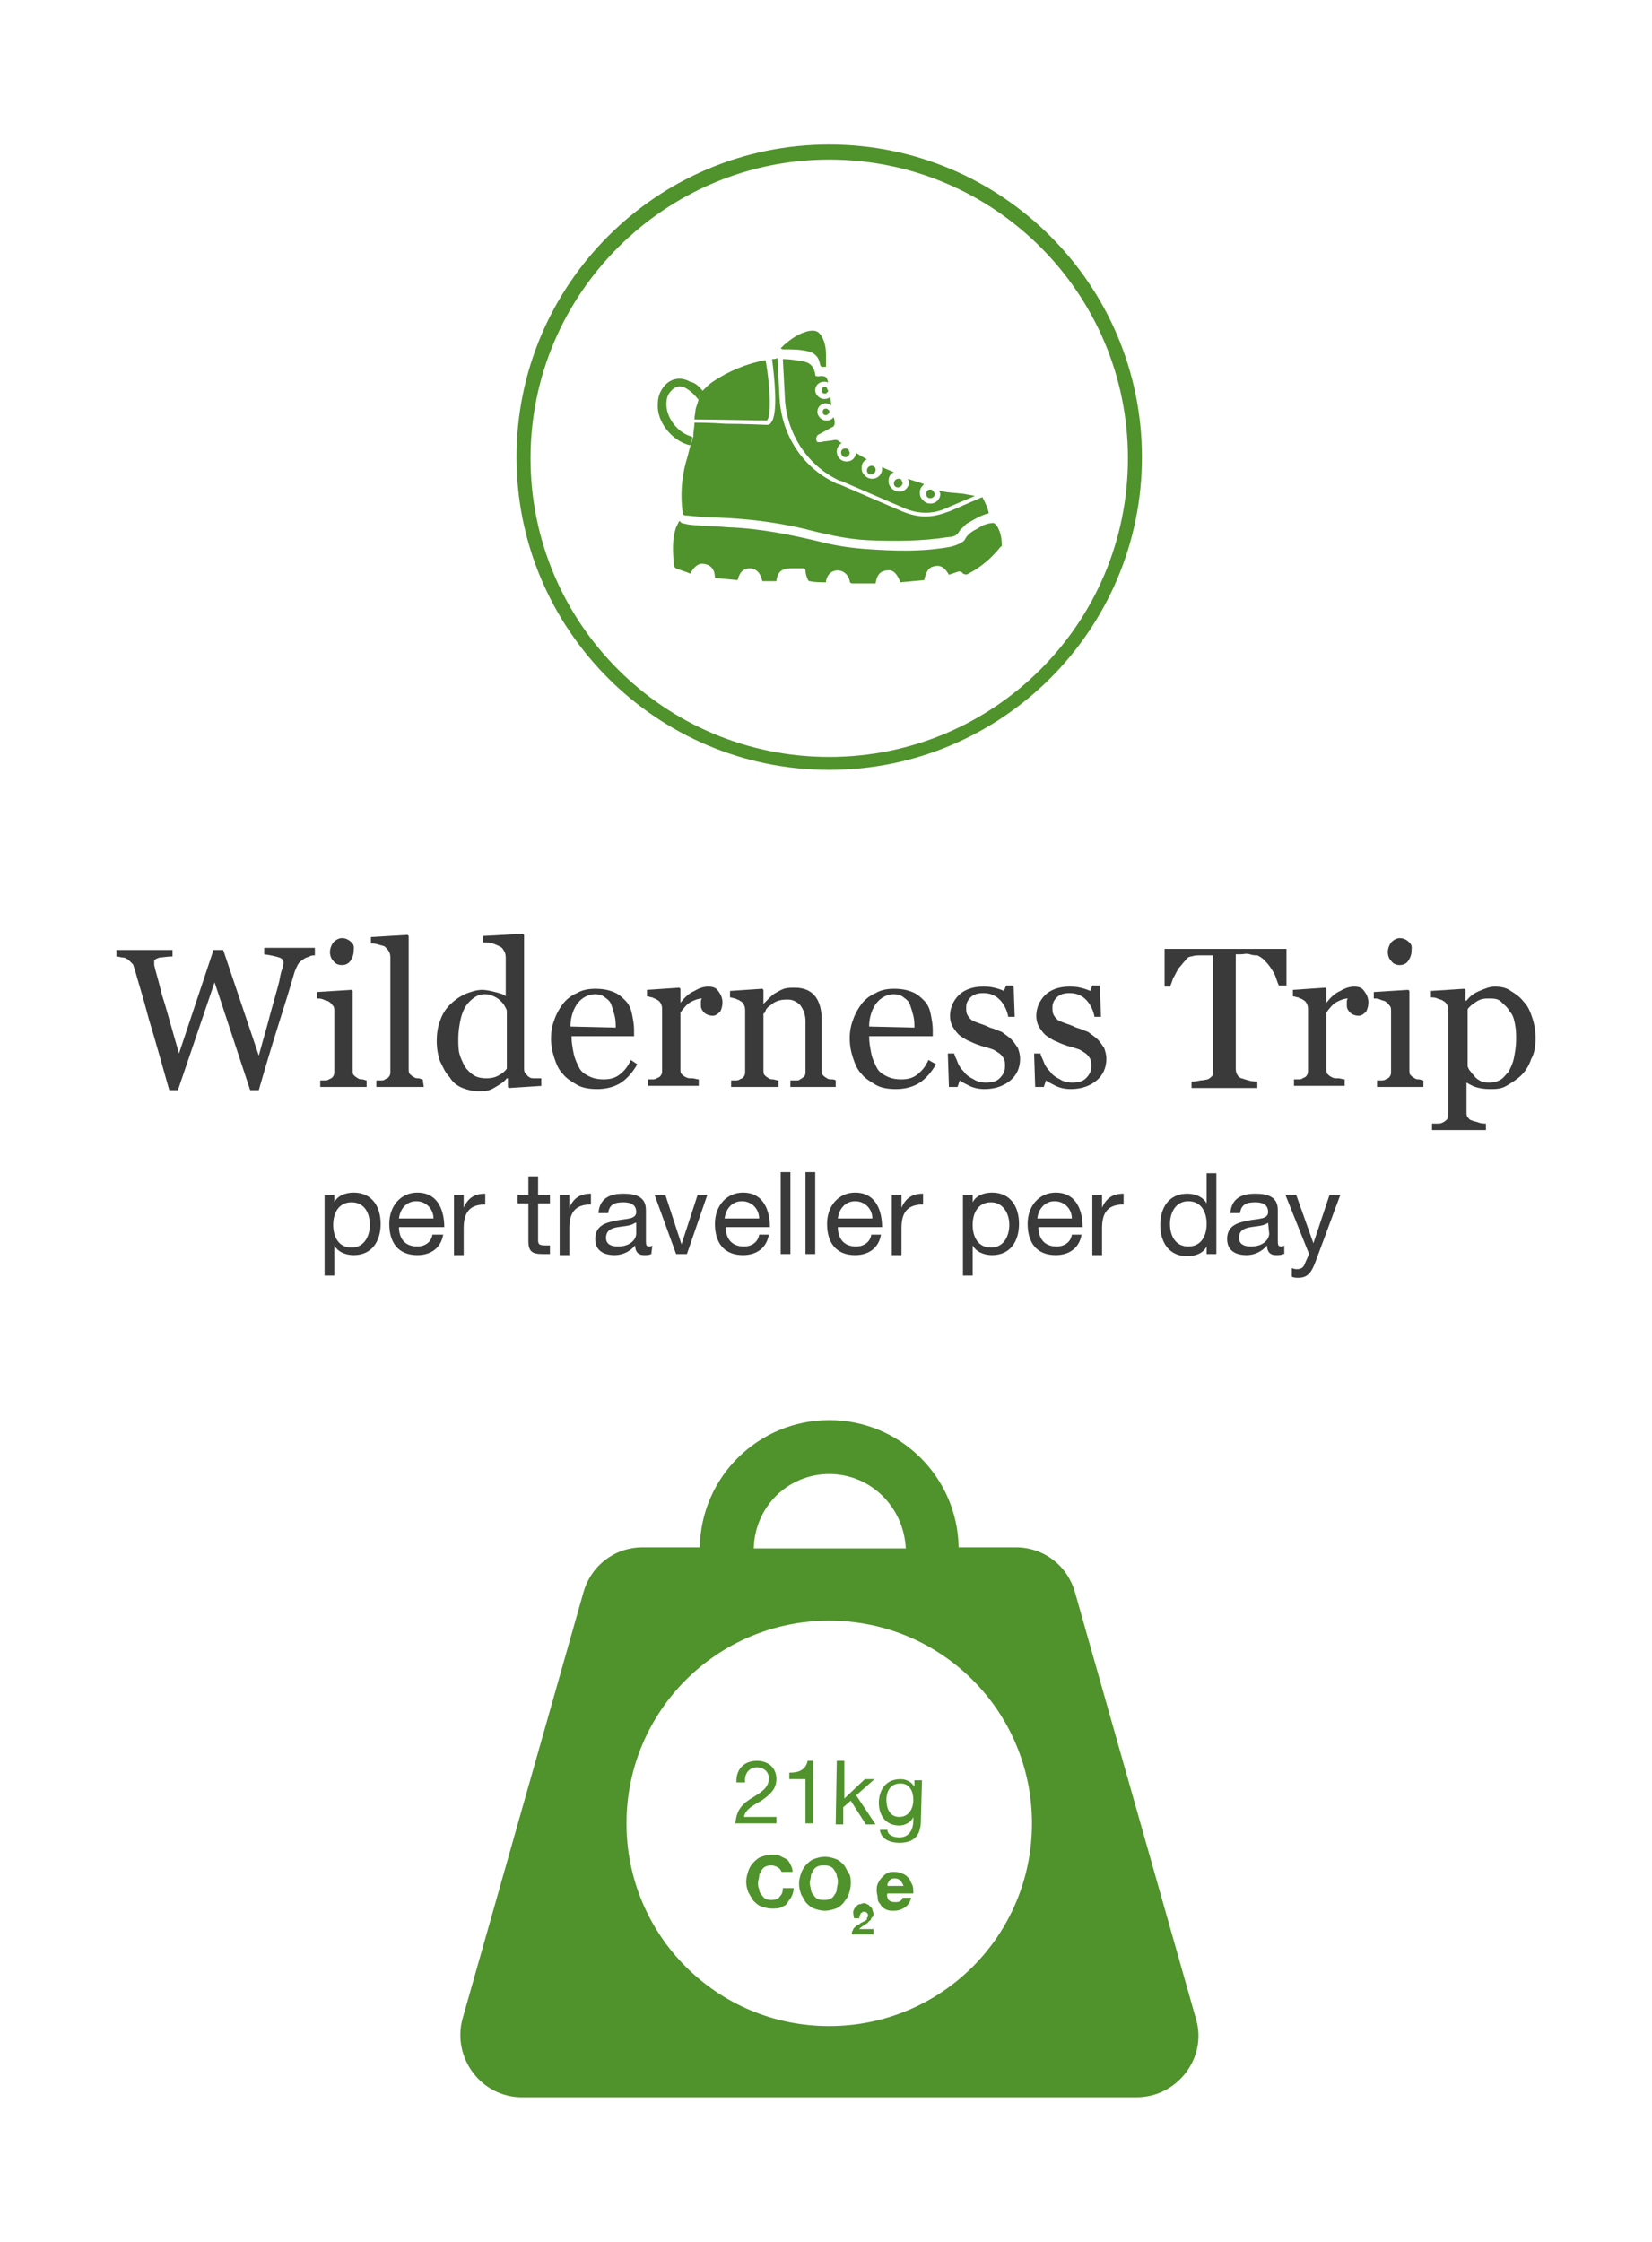 <?xml version="1.0" encoding="utf-8"?>
<!-- Generator: Adobe Illustrator 25.0.0, SVG Export Plug-In . SVG Version: 6.00 Build 0)  -->
<svg version="1.1" id="Layer_1" xmlns="http://www.w3.org/2000/svg" xmlns:xlink="http://www.w3.org/1999/xlink" x="0px" y="0px"
	 viewBox="0 0 153.2 207.9" style="enable-background:new 0 0 153.2 207.9;" xml:space="preserve">
<style type="text/css">
	.st0{fill:#3A3A3A;}
	.st1{fill:#50922C;}
</style>
<g>
	<g>
		<g>
			<path class="st0" d="M29.2,88.6c-0.2,0-0.3,0-0.5,0.1s-0.4,0.1-0.6,0.3c-0.2,0.1-0.4,0.3-0.5,0.5s-0.2,0.4-0.3,0.7
				c-0.4,1.4-0.9,3-1.5,4.9s-1.2,3.9-1.8,6h-0.8l-3.3-10l-3.4,10h-0.8c-0.6-2.1-1.2-4.3-1.9-6.6c-0.6-2.3-1.1-3.8-1.3-4.6
				c-0.1-0.2-0.1-0.4-0.2-0.5c-0.1-0.1-0.3-0.3-0.4-0.4c-0.2-0.1-0.3-0.2-0.5-0.2s-0.4-0.1-0.6-0.1v-0.6H16v0.6
				c-0.5,0-0.9,0.1-1.2,0.1c-0.3,0.1-0.5,0.2-0.5,0.3c0,0.1,0,0.1,0,0.2s0,0.2,0,0.2c0.1,0.5,0.4,1.4,0.7,2.7
				c0.4,1.2,0.9,3.1,1.6,5.5l3.2-9.6h0.9l3.3,9.8c0.4-1.5,0.8-2.8,1.1-4c0.3-1.1,0.6-2.1,0.8-2.9c0.1-0.6,0.2-1,0.3-1.2
				c0-0.2,0.1-0.4,0.1-0.5c0-0.2-0.1-0.4-0.4-0.5s-0.7-0.2-1.4-0.3v-0.6h4.7V88.6z"/>
			<path class="st0" d="M34,100.8h-4.3v-0.6c0.1,0,0.3,0,0.4,0s0.3,0,0.4-0.1c0.2-0.1,0.3-0.1,0.4-0.3c0.1-0.1,0.1-0.3,0.1-0.5v-5.5
				c0-0.2,0-0.4-0.1-0.5s-0.2-0.3-0.4-0.4c-0.1-0.1-0.3-0.1-0.5-0.2s-0.4-0.1-0.6-0.1V92l3.2-0.2l0.1,0.1v7.3c0,0.2,0,0.4,0.1,0.5
				s0.2,0.2,0.4,0.3c0.1,0.1,0.3,0.1,0.4,0.1c0.1,0,0.3,0.1,0.4,0.1V100.8z M32.8,88.2c0,0.3-0.1,0.6-0.3,0.9s-0.5,0.4-0.8,0.4
				s-0.6-0.1-0.8-0.4c-0.2-0.2-0.3-0.5-0.3-0.8s0.1-0.6,0.3-0.9c0.2-0.2,0.5-0.4,0.8-0.4s0.6,0.1,0.9,0.4S32.8,87.9,32.8,88.2z"/>
			<path class="st0" d="M39.3,100.8h-4.4v-0.6c0.1,0,0.3,0,0.4,0c0.2,0,0.3,0,0.4-0.1c0.2-0.1,0.3-0.1,0.4-0.3
				c0.1-0.1,0.1-0.3,0.1-0.5V88.9c0-0.2,0-0.4-0.1-0.6s-0.2-0.3-0.4-0.5c-0.1-0.1-0.3-0.1-0.6-0.2s-0.5-0.1-0.7-0.1v-0.6l3.4-0.2
				l0.1,0.1v12.3c0,0.2,0,0.4,0.1,0.5s0.2,0.2,0.4,0.3c0.1,0.1,0.3,0.1,0.4,0.1s0.3,0.1,0.4,0.1L39.3,100.8L39.3,100.8z"/>
			<path class="st0" d="M50.3,100.7l-3.1,0.2l-0.1-0.1V100H47c-0.3,0.4-0.7,0.6-1.2,0.9s-0.9,0.3-1.4,0.3s-1-0.1-1.5-0.3
				c-0.5-0.2-0.9-0.5-1.2-1c-0.4-0.4-0.6-0.9-0.9-1.5c-0.2-0.6-0.3-1.2-0.3-1.9c0-0.6,0.1-1.3,0.3-1.8c0.2-0.6,0.5-1.1,0.9-1.5
				s0.8-0.7,1.4-1c0.5-0.2,1.1-0.4,1.6-0.4c0.4,0,0.8,0.1,1.2,0.2s0.8,0.2,1,0.4V89c0-0.3,0-0.5-0.1-0.7s-0.2-0.4-0.4-0.5
				s-0.4-0.2-0.7-0.3s-0.6-0.1-0.9-0.1v-0.6l3.7-0.2l0.1,0.1V99c0,0.2,0,0.4,0.1,0.5s0.2,0.3,0.4,0.4c0.1,0.1,0.3,0.1,0.5,0.1
				s0.4,0,0.6,0v0.7H50.3z M47,99.1v-5.3c0-0.2-0.1-0.3-0.2-0.5c-0.1-0.2-0.2-0.3-0.4-0.5s-0.4-0.3-0.6-0.4s-0.5-0.2-0.8-0.2
				c-0.4,0-0.7,0.1-1,0.3c-0.3,0.2-0.6,0.5-0.8,0.8s-0.4,0.8-0.5,1.3s-0.2,1.1-0.2,1.7c0,0.5,0,1,0.1,1.4s0.3,0.8,0.5,1.2
				c0.2,0.3,0.5,0.6,0.8,0.8c0.3,0.2,0.7,0.3,1.2,0.3s0.9-0.1,1.2-0.3C46.5,99.6,46.8,99.4,47,99.1z"/>
			<path class="st0" d="M59.1,98.7c-0.4,0.7-0.9,1.3-1.5,1.7c-0.6,0.4-1.4,0.6-2.2,0.6c-0.7,0-1.4-0.1-1.9-0.4s-1-0.6-1.3-1
				c-0.4-0.4-0.6-0.9-0.8-1.5s-0.3-1.2-0.3-1.8c0-0.6,0.1-1.2,0.3-1.7c0.2-0.6,0.5-1.1,0.8-1.5s0.8-0.8,1.3-1
				c0.5-0.3,1.1-0.4,1.7-0.4c0.7,0,1.2,0.1,1.7,0.3s0.8,0.5,1.1,0.8s0.5,0.7,0.6,1.2s0.2,1,0.2,1.5v0.6H53c0,0.6,0.1,1.1,0.2,1.6
				c0.1,0.5,0.3,0.9,0.5,1.3s0.5,0.6,0.9,0.8s0.8,0.3,1.4,0.3c0.5,0,1-0.1,1.4-0.4s0.8-0.7,1.1-1.4L59.1,98.7z M57.1,95.3
				c0-0.3,0-0.7-0.1-1.1s-0.2-0.7-0.3-1s-0.3-0.5-0.6-0.7c-0.2-0.2-0.6-0.3-0.9-0.3c-0.6,0-1.2,0.3-1.6,0.8
				c-0.4,0.5-0.7,1.3-0.7,2.2L57.1,95.3L57.1,95.3z"/>
			<path class="st0" d="M67,93c0,0.3-0.1,0.6-0.2,0.8c-0.2,0.2-0.4,0.4-0.7,0.4c-0.3,0-0.6-0.1-0.8-0.3c-0.2-0.2-0.3-0.4-0.3-0.6
				c0-0.1,0-0.3,0-0.4s0-0.2,0.1-0.3c-0.3,0-0.6,0.1-1,0.3s-0.7,0.6-1,1v5.2c0,0.2,0,0.4,0.1,0.5s0.2,0.2,0.4,0.3
				c0.2,0.1,0.3,0.1,0.6,0.1c0.2,0,0.4,0.1,0.6,0.1v0.6h-4.7v-0.6c0.1,0,0.3,0,0.4,0c0.1,0,0.3,0,0.4-0.1c0.2-0.1,0.3-0.1,0.4-0.3
				c0.1-0.1,0.1-0.3,0.1-0.5v-5.5c0-0.2,0-0.4-0.1-0.6s-0.2-0.3-0.4-0.4c-0.1-0.1-0.3-0.1-0.4-0.2c-0.2,0-0.3-0.1-0.5-0.1v-0.6
				l3-0.2l0.1,0.1V93l0,0c0.4-0.5,0.8-0.9,1.3-1.1c0.5-0.3,0.9-0.4,1.3-0.4s0.7,0.1,0.9,0.4C66.9,92.3,67,92.6,67,93z"/>
			<path class="st0" d="M77.7,100.8h-4.4v-0.6c0.1,0,0.3,0,0.5,0s0.3,0,0.4-0.1c0.2-0.1,0.3-0.2,0.4-0.3s0.1-0.3,0.1-0.5v-4.6
				c0-0.6-0.2-1.1-0.5-1.5c-0.3-0.3-0.7-0.5-1.1-0.5c-0.3,0-0.6,0-0.9,0.1s-0.5,0.2-0.7,0.4c-0.2,0.1-0.4,0.3-0.5,0.5
				c0,0.1-0.1,0.3-0.2,0.3v5.2c0,0.2,0,0.4,0.1,0.5s0.2,0.2,0.4,0.3c0.1,0.1,0.3,0.1,0.4,0.1s0.3,0.1,0.5,0.1v0.6h-4.4v-0.6
				c0.1,0,0.3,0,0.4,0s0.3,0,0.4-0.1c0.2-0.1,0.3-0.1,0.4-0.3c0.1-0.1,0.1-0.3,0.1-0.5v-5.5c0-0.2,0-0.4-0.1-0.6s-0.2-0.3-0.4-0.4
				c-0.1-0.1-0.3-0.1-0.4-0.2c-0.2,0-0.3-0.1-0.5-0.1v-0.6l3-0.2l0.1,0.1v1.3l0,0c0.1-0.1,0.3-0.3,0.5-0.5s0.4-0.4,0.6-0.5
				s0.5-0.3,0.8-0.4s0.7-0.1,1-0.1c0.9,0,1.5,0.3,1.9,0.8s0.6,1.3,0.6,2.1v4.7c0,0.2,0,0.4,0.1,0.5s0.2,0.2,0.4,0.3
				c0.1,0.1,0.3,0.1,0.4,0.1s0.3,0,0.4,0.1v0.6H77.7z"/>
			<path class="st0" d="M86.8,98.7c-0.4,0.7-0.9,1.3-1.5,1.7c-0.6,0.4-1.4,0.6-2.2,0.6c-0.7,0-1.4-0.1-1.9-0.4s-1-0.6-1.3-1
				c-0.4-0.4-0.6-0.9-0.8-1.5c-0.2-0.6-0.3-1.2-0.3-1.8c0-0.6,0.1-1.2,0.3-1.7c0.2-0.6,0.5-1.1,0.8-1.5s0.8-0.8,1.3-1
				c0.5-0.3,1.1-0.4,1.7-0.4c0.7,0,1.2,0.1,1.7,0.3s0.8,0.5,1.1,0.8c0.3,0.3,0.5,0.7,0.6,1.2s0.2,1,0.2,1.5v0.6h-5.9
				c0,0.6,0.1,1.1,0.2,1.6s0.3,0.9,0.5,1.3s0.5,0.6,0.9,0.8s0.8,0.3,1.4,0.3c0.5,0,1-0.1,1.4-0.4s0.8-0.7,1.1-1.4L86.8,98.7z
				 M84.8,95.3c0-0.3,0-0.7-0.1-1.1s-0.2-0.7-0.3-1c-0.1-0.3-0.3-0.5-0.6-0.7c-0.2-0.2-0.6-0.3-0.9-0.3c-0.6,0-1.2,0.3-1.6,0.8
				s-0.7,1.3-0.7,2.2L84.8,95.3L84.8,95.3z"/>
			<path class="st0" d="M93.8,96.4c0.2,0.2,0.4,0.5,0.6,0.8c0.1,0.3,0.2,0.6,0.2,1c0,0.8-0.3,1.5-0.9,2s-1.4,0.8-2.4,0.8
				c-0.5,0-1-0.1-1.4-0.3c-0.4-0.2-0.8-0.4-0.9-0.5l-0.2,0.6H88l-0.1-3.1h0.6c0,0.2,0.2,0.5,0.3,0.8s0.3,0.6,0.6,0.9
				c0.2,0.3,0.5,0.5,0.9,0.7c0.3,0.2,0.7,0.3,1.1,0.3c0.6,0,1-0.1,1.3-0.4s0.5-0.6,0.5-1.1c0-0.3,0-0.5-0.1-0.7s-0.2-0.3-0.4-0.5
				c-0.2-0.1-0.4-0.3-0.7-0.4c-0.3-0.1-0.6-0.2-1-0.3c-0.3-0.1-0.6-0.2-1-0.4c-0.3-0.1-0.6-0.3-0.9-0.5s-0.5-0.5-0.7-0.8
				s-0.3-0.7-0.3-1.1c0-0.7,0.3-1.4,0.8-1.9s1.3-0.8,2.2-0.8c0.4,0,0.7,0,1.1,0.1s0.7,0.2,0.9,0.3l0.2-0.5H94l0.1,2.9h-0.6
				c-0.1-0.6-0.4-1.2-0.8-1.6s-0.9-0.6-1.5-0.6c-0.5,0-0.9,0.1-1.2,0.4c-0.3,0.3-0.4,0.6-0.4,0.9s0,0.5,0.1,0.7s0.2,0.3,0.4,0.5
				c0.2,0.1,0.4,0.2,0.7,0.3c0.3,0.1,0.6,0.2,1,0.4c0.4,0.1,0.8,0.3,1.1,0.4C93.3,96,93.6,96.2,93.8,96.4z"/>
			<path class="st0" d="M101.8,96.4c0.2,0.2,0.4,0.5,0.6,0.8c0.1,0.3,0.2,0.6,0.2,1c0,0.8-0.3,1.5-0.9,2s-1.4,0.8-2.4,0.8
				c-0.5,0-1-0.1-1.4-0.3c-0.4-0.2-0.8-0.4-0.9-0.5l-0.2,0.6H96l-0.1-3.1h0.6c0,0.2,0.2,0.5,0.3,0.8s0.3,0.6,0.6,0.9
				c0.2,0.3,0.5,0.5,0.9,0.7c0.3,0.2,0.7,0.3,1.1,0.3c0.6,0,1-0.1,1.3-0.4s0.5-0.6,0.5-1.1c0-0.3,0-0.5-0.1-0.7s-0.2-0.3-0.4-0.5
				c-0.2-0.1-0.4-0.3-0.7-0.4c-0.3-0.1-0.6-0.2-1-0.3c-0.3-0.1-0.6-0.2-1-0.4c-0.3-0.1-0.6-0.3-0.9-0.5s-0.5-0.5-0.7-0.8
				s-0.3-0.7-0.3-1.1c0-0.7,0.3-1.4,0.8-1.9s1.3-0.8,2.2-0.8c0.4,0,0.7,0,1.1,0.1s0.7,0.2,0.9,0.3l0.2-0.5h0.7l0.1,2.9h-0.6
				c-0.1-0.6-0.4-1.2-0.8-1.6s-0.9-0.6-1.5-0.6c-0.5,0-0.9,0.1-1.2,0.4c-0.3,0.3-0.4,0.6-0.4,0.9s0,0.5,0.1,0.7s0.2,0.3,0.4,0.5
				c0.2,0.1,0.4,0.2,0.7,0.3c0.3,0.1,0.6,0.2,1,0.4c0.4,0.1,0.8,0.3,1.1,0.4C101.3,96,101.6,96.2,101.8,96.4z"/>
			<path class="st0" d="M119.2,91.4h-0.6c-0.1-0.2-0.2-0.5-0.3-0.8c-0.1-0.3-0.3-0.6-0.5-0.9s-0.4-0.5-0.6-0.7s-0.4-0.3-0.6-0.4
				c-0.2,0-0.4,0-0.7-0.1s-0.6,0-0.8,0h-0.5V99c0,0.2,0,0.4,0.1,0.6s0.2,0.3,0.4,0.4c0.1,0,0.3,0.1,0.7,0.2c0.3,0.1,0.6,0.1,0.8,0.1
				v0.6h-6.1v-0.6c0.2,0,0.4,0,0.8-0.1c0.3,0,0.6-0.1,0.7-0.1c0.2-0.1,0.3-0.2,0.4-0.3c0.1-0.1,0.1-0.3,0.1-0.6V88.6H112
				c-0.2,0-0.4,0-0.7,0c-0.3,0-0.5,0-0.8,0.1c-0.2,0-0.4,0.1-0.6,0.4c-0.2,0.2-0.4,0.5-0.6,0.7c-0.2,0.3-0.3,0.6-0.5,0.9
				c-0.1,0.3-0.2,0.6-0.3,0.8H108V88h11.3v3.4H119.2z"/>
			<path class="st0" d="M126.9,93c0,0.3-0.1,0.6-0.2,0.8c-0.2,0.2-0.4,0.4-0.7,0.4c-0.3,0-0.6-0.1-0.8-0.3c-0.2-0.2-0.3-0.4-0.3-0.6
				c0-0.1,0-0.3,0-0.4s0-0.2,0.1-0.3c-0.3,0-0.6,0.1-1,0.3s-0.7,0.6-1,1v5.2c0,0.2,0,0.4,0.1,0.5s0.2,0.2,0.4,0.3
				c0.2,0.1,0.3,0.1,0.6,0.1c0.2,0,0.4,0.1,0.6,0.1v0.6H120v-0.6c0.1,0,0.3,0,0.4,0s0.3,0,0.4-0.1c0.2-0.1,0.3-0.1,0.4-0.3
				c0.1-0.1,0.1-0.3,0.1-0.5v-5.5c0-0.2,0-0.4-0.1-0.6s-0.2-0.3-0.4-0.4c-0.1-0.1-0.3-0.1-0.4-0.2c-0.2,0-0.3-0.1-0.5-0.1v-0.6
				l3-0.2l0.1,0.1V93l0,0c0.4-0.5,0.8-0.9,1.3-1.1c0.5-0.3,0.9-0.4,1.3-0.4s0.7,0.1,0.9,0.4C126.8,92.3,126.9,92.6,126.9,93z"/>
			<path class="st0" d="M132,100.8h-4.3v-0.6c0.1,0,0.3,0,0.4,0c0.1,0,0.3,0,0.4-0.1c0.2-0.1,0.3-0.1,0.4-0.3
				c0.1-0.1,0.1-0.3,0.1-0.5v-5.5c0-0.2,0-0.4-0.1-0.5s-0.2-0.3-0.4-0.4c-0.1-0.1-0.3-0.1-0.5-0.2s-0.4-0.1-0.6-0.1V92l3.2-0.2
				l0.1,0.1v7.3c0,0.2,0,0.4,0.1,0.5s0.2,0.2,0.4,0.3c0.1,0.1,0.3,0.1,0.4,0.1c0.1,0,0.3,0.1,0.4,0.1L132,100.8L132,100.8z
				 M130.9,88.2c0,0.3-0.1,0.6-0.3,0.9s-0.5,0.4-0.8,0.4s-0.6-0.1-0.8-0.4c-0.2-0.2-0.3-0.5-0.3-0.8s0.1-0.6,0.3-0.9
				c0.2-0.2,0.5-0.4,0.8-0.4s0.6,0.1,0.9,0.4S130.9,87.9,130.9,88.2z"/>
			<path class="st0" d="M141.3,92.9c0.4,0.4,0.6,0.9,0.8,1.5s0.3,1.2,0.3,1.9c0,0.7-0.1,1.4-0.4,1.9c-0.2,0.6-0.5,1.1-0.9,1.5
				s-0.9,0.7-1.4,1s-1,0.3-1.6,0.3c-0.5,0-1-0.1-1.3-0.2s-0.6-0.3-0.8-0.4h0v2.7c0,0.2,0,0.4,0.1,0.5s0.2,0.3,0.4,0.3
				c0.1,0.1,0.4,0.1,0.6,0.2c0.3,0.1,0.5,0.1,0.7,0.1v0.6h-5v-0.6c0.2,0,0.4,0,0.5,0c0.2,0,0.3,0,0.5-0.1s0.3-0.2,0.4-0.3
				c0.1-0.2,0.1-0.3,0.1-0.5v-9.6c0-0.2,0-0.4-0.1-0.5c-0.1-0.2-0.2-0.3-0.4-0.4c-0.1-0.1-0.3-0.1-0.5-0.2s-0.4-0.1-0.6-0.1v-0.6
				l3.1-0.2l0.1,0.1v1h0.1c0.3-0.4,0.7-0.7,1.2-0.9c0.5-0.2,0.9-0.4,1.4-0.4c0.6,0,1.1,0.1,1.5,0.4C140.6,92.2,141,92.5,141.3,92.9z
				 M139.9,99.4c0.2-0.4,0.4-0.8,0.5-1.3s0.2-1.1,0.2-1.7c0-0.4,0-0.9-0.1-1.4s-0.2-0.9-0.5-1.2c-0.2-0.4-0.5-0.6-0.8-0.9
				s-0.7-0.3-1.2-0.3s-0.8,0.1-1.1,0.3c-0.3,0.2-0.6,0.4-0.8,0.7v5.3c0.1,0.2,0.1,0.3,0.3,0.5c0.1,0.2,0.3,0.3,0.4,0.5
				c0.2,0.2,0.4,0.3,0.6,0.4s0.5,0.1,0.8,0.1s0.7-0.1,1-0.3C139.4,100,139.6,99.7,139.9,99.4z"/>
			<path class="st0" d="M30.1,110.8H31v0.7l0,0c0.3-0.6,1-0.9,1.8-0.9c1.7,0,2.5,1.3,2.5,2.9s-0.8,2.9-2.5,2.9
				c-0.6,0-1.4-0.2-1.8-0.9l0,0v2.8h-0.9V110.8z M32.6,111.5c-1.2,0-1.7,1-1.7,2.1s0.5,2.1,1.7,2.1s1.7-1.1,1.7-2.1
				C34.3,112.5,33.8,111.5,32.6,111.5z"/>
			<path class="st0" d="M41.1,114.5c-0.2,1.2-1.1,1.9-2.4,1.9c-1.8,0-2.6-1.2-2.6-2.9c0-1.7,1.1-2.9,2.6-2.9c2,0,2.5,1.8,2.5,3.2H37
				c0,1,0.5,1.8,1.7,1.8c0.7,0,1.3-0.4,1.4-1.1H41.1z M40.2,113c0-0.9-0.7-1.6-1.6-1.6c-0.9,0-1.5,0.7-1.6,1.6H40.2z"/>
			<path class="st0" d="M42.1,110.8H43v1.2l0,0c0.4-0.9,1-1.3,2-1.3v1c-1.5,0-2,0.8-2,2.2v2.5h-0.9V110.8z"/>
			<path class="st0" d="M49.9,110.8H51v0.8h-1.1v3.4c0,0.4,0.1,0.5,0.7,0.5H51v0.8h-0.7c-0.9,0-1.3-0.2-1.3-1.2v-3.5h-1v-0.8h1v-1.7
				h0.9V110.8z"/>
			<path class="st0" d="M51.9,110.8h0.9v1.2l0,0c0.4-0.9,1-1.3,2-1.3v1c-1.5,0-2,0.8-2,2.2v2.5h-0.9V110.8z"/>
			<path class="st0" d="M60.4,116.3c-0.2,0.1-0.4,0.1-0.7,0.1c-0.5,0-0.8-0.3-0.8-0.9c-0.5,0.6-1.2,0.9-1.9,0.9
				c-1,0-1.8-0.4-1.8-1.5c0-1.2,0.9-1.5,1.9-1.7s1.9-0.1,1.9-0.8c0-0.8-0.7-0.9-1.2-0.9c-0.8,0-1.3,0.2-1.4,1h-0.9
				c0.1-1.4,1.1-1.8,2.3-1.8c1,0,2.1,0.2,2.1,1.5v2.8c0,0.4,0,0.6,0.3,0.6c0.1,0,0.2,0,0.3-0.1L60.4,116.3L60.4,116.3z M58.9,113.4
				c-0.4,0.3-1,0.3-1.6,0.4s-1.1,0.3-1.1,1c0,0.6,0.5,0.8,1.1,0.8c1.2,0,1.7-0.7,1.7-1.2v-1H58.9z"/>
			<path class="st0" d="M63.7,116.3h-1l-2-5.5h1l1.5,4.6l0,0l1.5-4.6h0.9L63.7,116.3z"/>
			<path class="st0" d="M71.3,114.5c-0.2,1.2-1.1,1.9-2.4,1.9c-1.8,0-2.6-1.2-2.6-2.9c0-1.7,1.1-2.9,2.6-2.9c2,0,2.5,1.8,2.5,3.2
				h-4.1c0,1,0.5,1.8,1.7,1.8c0.7,0,1.3-0.4,1.4-1.1H71.3z M70.4,113c0-0.9-0.7-1.6-1.6-1.6s-1.5,0.7-1.6,1.6H70.4z"/>
			<path class="st0" d="M72.4,108.7h0.9v7.6h-0.9V108.7z"/>
			<path class="st0" d="M74.7,108.7h0.9v7.6h-0.9V108.7z"/>
			<path class="st0" d="M81.7,114.5c-0.2,1.2-1.1,1.9-2.4,1.9c-1.8,0-2.6-1.2-2.6-2.9c0-1.7,1.1-2.9,2.6-2.9c2,0,2.5,1.8,2.5,3.2
				h-4.1c0,1,0.5,1.8,1.7,1.8c0.7,0,1.3-0.4,1.4-1.1H81.7z M80.9,113c0-0.9-0.7-1.6-1.6-1.6s-1.5,0.7-1.6,1.6H80.9z"/>
			<path class="st0" d="M82.7,110.8h0.9v1.2l0,0c0.4-0.9,1-1.3,2-1.3v1c-1.5,0-2,0.8-2,2.2v2.5h-0.9V110.8z"/>
			<path class="st0" d="M89.3,110.8h0.9v0.7l0,0c0.3-0.6,1-0.9,1.8-0.9c1.7,0,2.5,1.3,2.5,2.9s-0.8,2.9-2.5,2.9
				c-0.6,0-1.4-0.2-1.8-0.9l0,0v2.8h-0.9V110.8z M91.9,111.5c-1.2,0-1.7,1-1.7,2.1s0.5,2.1,1.7,2.1s1.7-1.1,1.7-2.1
				C93.6,112.5,93,111.5,91.9,111.5z"/>
			<path class="st0" d="M100.3,114.5c-0.2,1.2-1.1,1.9-2.4,1.9c-1.8,0-2.6-1.2-2.6-2.9c0-1.7,1.1-2.9,2.6-2.9c2,0,2.5,1.8,2.5,3.2
				h-4.1c0,1,0.5,1.8,1.7,1.8c0.7,0,1.3-0.4,1.4-1.1H100.3z M99.4,113c0-0.9-0.7-1.6-1.6-1.6s-1.5,0.7-1.6,1.6H99.4z"/>
			<path class="st0" d="M101.3,110.8h0.9v1.2l0,0c0.4-0.9,1-1.3,2-1.3v1c-1.5,0-2,0.8-2,2.2v2.5h-0.9V110.8z"/>
			<path class="st0" d="M112.8,116.3h-0.9v-0.7l0,0c-0.3,0.6-1,0.9-1.8,0.9c-1.7,0-2.5-1.3-2.5-2.9s0.8-2.9,2.5-2.9
				c0.6,0,1.4,0.2,1.8,0.9l0,0v-2.8h0.9V116.3z M110.2,115.6c1.2,0,1.7-1,1.7-2.1s-0.5-2.1-1.7-2.1s-1.7,1.1-1.7,2.1
				C108.5,114.6,109,115.6,110.2,115.6z"/>
			<path class="st0" d="M119,116.3c-0.2,0.1-0.4,0.1-0.7,0.1c-0.5,0-0.8-0.3-0.8-0.9c-0.5,0.6-1.2,0.9-1.9,0.9c-1,0-1.8-0.4-1.8-1.5
				c0-1.2,0.9-1.5,1.9-1.7s1.9-0.1,1.9-0.8c0-0.8-0.7-0.9-1.2-0.9c-0.8,0-1.3,0.2-1.4,1h-0.9c0.1-1.4,1.1-1.8,2.3-1.8
				c1,0,2.1,0.2,2.1,1.5v2.8c0,0.4,0,0.6,0.3,0.6c0.1,0,0.2,0,0.3-0.1v0.8H119z M117.6,113.4c-0.4,0.3-1,0.3-1.6,0.4s-1.1,0.3-1.1,1
				c0,0.6,0.5,0.8,1.1,0.8c1.2,0,1.7-0.7,1.7-1.2L117.6,113.4L117.6,113.4z"/>
			<path class="st0" d="M122,117c-0.4,1.1-0.8,1.5-1.6,1.5c-0.2,0-0.4,0-0.6-0.1v-0.8c0.2,0.1,0.4,0.1,0.5,0.1
				c0.4,0,0.6-0.2,0.7-0.5l0.4-0.9l-2.2-5.5h1l1.6,4.5l0,0l1.5-4.5h1L122,117z"/>
		</g>
	</g>
	<path class="st1" d="M110.9,187.2l-11.2-39.5c-0.7-2.5-2.9-4.2-5.5-4.2h-5.3c-0.1-6.5-5.4-11.8-12-11.8c-6.5,0-11.9,5.2-12,11.8
		h-5.3c-2.6,0-4.8,1.7-5.5,4.2l-11.2,39.5c-1,3.6,1.7,7.3,5.5,7.3h57C109.2,194.5,112,190.8,110.9,187.2z M76.9,136.7
		c3.8,0,6.9,3,7.1,6.9H69.9C70,139.7,73.1,136.7,76.9,136.7z M76.9,187.9c-10.4,0-18.8-8.4-18.8-18.8c0-10.4,8.4-18.8,18.8-18.8
		s18.8,8.4,18.8,18.8S87.3,187.9,76.9,187.9z"/>
	<g>
		<path class="st1" d="M68.3,165.4c-0.1-1.2,0.6-2.1,1.9-2.1c1,0,1.8,0.6,1.8,1.7c0,1-0.7,1.5-1.4,2c-0.7,0.4-1.5,0.8-1.6,1.5h3v0.6
			h-3.8c0.1-1.4,0.8-1.9,1.6-2.4c1-0.6,1.5-1,1.5-1.8c0-0.6-0.5-1-1.1-1c-0.8,0-1.2,0.7-1.1,1.4h-0.8V165.4z"/>
		<path class="st1" d="M75.4,169.1h-0.7V165h-1.5v-0.6c0.8,0,1.5-0.2,1.7-1.1h0.5V169.1z"/>
		<path class="st1" d="M77.6,163.3h0.7v3.5l1.9-1.8h0.9l-1.7,1.5l1.8,2.7h-0.9l-1.4-2.2l-0.7,0.6v1.6h-0.7L77.6,163.3L77.6,163.3z"
			/>
		<path class="st1" d="M85.4,168.8c0,1.4-0.6,2.1-2,2.1c-0.8,0-1.7-0.3-1.8-1.2h0.7c0,0.5,0.6,0.7,1.1,0.7c0.9,0,1.3-0.7,1.3-1.6
			v-0.3l0,0c-0.2,0.5-0.8,0.8-1.3,0.8c-1.3,0-1.9-1-1.9-2.1c0-1,0.5-2.2,2-2.2c0.5,0,1,0.2,1.3,0.7l0,0v-0.6h0.7L85.4,168.8
			L85.4,168.8z M84.7,166.9c0-0.7-0.3-1.5-1.2-1.5c-0.9,0-1.3,0.7-1.3,1.5s0.3,1.6,1.2,1.6S84.7,167.7,84.7,166.9z"/>
		<path class="st1" d="M72.5,173.6c-0.1-0.1-0.1-0.2-0.2-0.3s-0.2-0.1-0.3-0.2c-0.1,0-0.2-0.1-0.4-0.1c-0.2,0-0.4,0-0.6,0.1
			s-0.3,0.2-0.4,0.4s-0.2,0.3-0.2,0.5s-0.1,0.4-0.1,0.6c0,0.2,0,0.4,0.1,0.6c0,0.2,0.1,0.4,0.2,0.5s0.2,0.3,0.4,0.4
			c0.2,0.1,0.4,0.1,0.6,0.1c0.3,0,0.6-0.1,0.7-0.3c0.2-0.2,0.3-0.4,0.3-0.8h1c0,0.3-0.1,0.6-0.2,0.8s-0.3,0.4-0.4,0.6
			s-0.4,0.3-0.6,0.4c-0.2,0.1-0.5,0.1-0.8,0.1c-0.4,0-0.7-0.1-1-0.2c-0.3-0.1-0.5-0.3-0.7-0.5s-0.3-0.5-0.5-0.8
			c-0.1-0.3-0.2-0.6-0.2-1c0-0.3,0.1-0.7,0.2-1s0.3-0.6,0.5-0.8s0.4-0.4,0.7-0.5c0.3-0.1,0.6-0.2,1-0.2c0.3,0,0.5,0,0.7,0.1
			s0.4,0.2,0.6,0.3s0.3,0.3,0.4,0.5s0.2,0.4,0.2,0.7L72.5,173.6C72.6,173.8,72.5,173.7,72.5,173.6z"/>
		<path class="st1" d="M74.3,173.7c0.1-0.3,0.3-0.6,0.5-0.8s0.4-0.4,0.7-0.5c0.3-0.1,0.6-0.2,1-0.2s0.7,0.1,1,0.2
			c0.3,0.1,0.5,0.3,0.7,0.5s0.3,0.5,0.5,0.8s0.2,0.6,0.2,1c0,0.3-0.1,0.7-0.2,1s-0.3,0.5-0.5,0.8c-0.2,0.2-0.4,0.4-0.7,0.5
			c-0.3,0.1-0.6,0.2-1,0.2s-0.7-0.1-1-0.2c-0.3-0.1-0.5-0.3-0.7-0.5s-0.3-0.5-0.5-0.8c-0.1-0.3-0.2-0.6-0.2-1
			C74.1,174.3,74.2,174,74.3,173.7z M75.2,175.2c0,0.2,0.1,0.4,0.2,0.5s0.2,0.3,0.4,0.4c0.2,0.1,0.4,0.1,0.6,0.1s0.4,0,0.6-0.1
			s0.3-0.2,0.4-0.4c0.1-0.1,0.2-0.3,0.2-0.5s0.1-0.4,0.1-0.6c0-0.2,0-0.4-0.1-0.6c0-0.2-0.1-0.4-0.2-0.5c-0.1-0.2-0.2-0.3-0.4-0.4
			c-0.2-0.1-0.4-0.1-0.6-0.1s-0.4,0-0.6,0.1s-0.3,0.2-0.4,0.4s-0.2,0.3-0.2,0.5s-0.1,0.4-0.1,0.6C75.1,174.9,75.2,175.1,75.2,175.2z
			"/>
		<path class="st1" d="M79.2,177.1c0-0.1,0.1-0.2,0.2-0.3s0.2-0.2,0.3-0.2s0.3-0.1,0.4-0.1s0.2,0,0.3,0.1c0.1,0,0.2,0.1,0.3,0.2
			s0.2,0.2,0.2,0.3s0.1,0.2,0.1,0.4c0,0.1,0,0.3-0.1,0.3s-0.1,0.2-0.2,0.3s-0.2,0.1-0.2,0.2c-0.1,0.1-0.2,0.1-0.3,0.2
			c-0.1,0.1-0.2,0.1-0.3,0.2c-0.1,0.1-0.2,0.1-0.2,0.2H81v0.5h-2c0-0.2,0-0.3,0.1-0.4c0-0.1,0.1-0.2,0.2-0.3s0.2-0.2,0.3-0.2
			s0.2-0.2,0.3-0.2c0.1,0,0.1-0.1,0.2-0.1s0.1-0.1,0.2-0.1c0.1-0.1,0.1-0.1,0.1-0.2s0.1-0.1,0.1-0.2c0-0.1,0-0.2-0.1-0.3
			s-0.2-0.1-0.3-0.1c-0.1,0-0.1,0-0.2,0.1c-0.1,0-0.1,0.1-0.1,0.1c0,0.1-0.1,0.1-0.1,0.2c0,0.1,0,0.1,0,0.2h-0.5
			C79.1,177.4,79.1,177.2,79.2,177.1z"/>
		<path class="st1" d="M82.4,176.2c0.1,0.1,0.3,0.2,0.6,0.2c0.2,0,0.3,0,0.5-0.1c0.1-0.1,0.2-0.2,0.2-0.3h0.8
			c-0.1,0.4-0.3,0.7-0.6,0.9c-0.3,0.2-0.6,0.3-1,0.3c-0.3,0-0.5,0-0.7-0.1s-0.4-0.2-0.5-0.4s-0.3-0.3-0.3-0.6s-0.1-0.5-0.1-0.7
			c0-0.3,0-0.5,0.1-0.7s0.2-0.4,0.4-0.6s0.3-0.3,0.5-0.4c0.2-0.1,0.4-0.1,0.7-0.1c0.3,0,0.5,0.1,0.8,0.2c0.2,0.1,0.4,0.3,0.5,0.4
			c0.1,0.2,0.2,0.4,0.3,0.6c0.1,0.2,0.1,0.5,0.1,0.8h-2.4C82.2,175.8,82.3,176,82.4,176.2z M83.5,174.4c-0.1-0.1-0.3-0.2-0.5-0.2
			c-0.1,0-0.3,0-0.4,0.1s-0.2,0.1-0.2,0.2s-0.1,0.2-0.1,0.2c0,0.1,0,0.2,0,0.2h1.5C83.7,174.7,83.6,174.5,83.5,174.4z"/>
	</g>
	<g>
		<g>
			<g id="l6cVaF_1_">
				<g>
					<path class="st1" d="M86.3,45.4L86.3,45.4c-0.1,0-0.2,0-0.3,0.1c-0.1,0.1-0.1,0.2-0.1,0.3s0,0.2,0.1,0.3s0.2,0.1,0.3,0.1
						c0.2,0,0.4-0.2,0.4-0.4C86.6,45.6,86.5,45.4,86.3,45.4z M81.1,43.3c-0.1-0.1-0.2-0.1-0.3-0.1c-0.2,0-0.4,0.2-0.4,0.4
						c0,0.1,0,0.2,0.1,0.3s0.2,0.1,0.3,0.1c0.2,0,0.4-0.2,0.4-0.4C81.2,43.5,81.2,43.4,81.1,43.3z M76.8,38
						c-0.1-0.1-0.1-0.1-0.2-0.1l0,0c-0.2,0-0.3,0.1-0.3,0.3s0.1,0.3,0.3,0.3c0,0,0.1,0,0.2-0.1s0.1-0.1,0.1-0.2S76.9,38,76.8,38z
						 M90.4,46c-0.3-0.1-0.6-0.1-1-0.2c-0.8-0.1-1.6-0.1-2.3-0.3c0,0.1,0.1,0.2,0.1,0.3c0,0.5-0.4,0.9-0.9,0.9l0,0
						c-0.3,0-0.5-0.1-0.7-0.3s-0.3-0.4-0.3-0.7s0.1-0.5,0.3-0.7l0.1-0.1c-0.5-0.2-1-0.3-1.5-0.5c0,0.1,0.1,0.2,0.1,0.3
						c0,0.5-0.4,0.9-0.9,0.9l0,0c-0.2,0-0.5-0.1-0.7-0.3s-0.3-0.4-0.3-0.7c0-0.4,0.2-0.7,0.5-0.8c-0.4-0.2-0.8-0.3-1.1-0.5
						c0,0.1,0,0.1,0,0.2c0,0.5-0.4,0.9-0.9,0.9l0,0c-0.3,0-0.5-0.1-0.7-0.3s-0.3-0.4-0.3-0.7c0-0.4,0.2-0.7,0.5-0.8
						c-0.2-0.1-0.5-0.3-0.7-0.4c-0.1-0.1-0.2-0.1-0.3-0.2c-0.1,0.5-0.4,0.8-0.9,0.8l0,0c-0.5,0-0.9-0.4-0.9-0.9
						c0-0.3,0.1-0.5,0.3-0.7c0.1-0.1,0.2-0.2,0.3-0.2c-0.2,0.1-0.3,0-0.3,0c-0.2-0.2-0.3-0.2-0.5-0.2c-0.4,0.1-0.9,0.1-1.3,0.2
						c-0.1,0-0.2,0-0.3,0c-0.2-0.2-0.1-0.6,0.1-0.7c0.4-0.2,0.9-0.5,1.3-0.7c0.1,0,0.2-0.2,0.2-0.3c0-0.2,0-0.4-0.1-0.6
						c0,0,0,0-0.1,0.1C77,39,76.8,39,76.6,39l0,0c-0.4,0-0.8-0.4-0.8-0.8c0-0.5,0.4-0.8,0.8-0.8c0.2,0,0.4,0.1,0.5,0.2L77,36.8
						C76.8,37,76.6,37,76.4,37l0,0c-0.4,0-0.8-0.4-0.8-0.8c0-0.5,0.4-0.8,0.8-0.8c0.1,0,0.3,0,0.4,0.1c-0.1-0.5-0.2-0.7-0.9-0.6
						c-0.2,0-0.3,0-0.3-0.2c-0.1-0.7-0.5-1.1-1.2-1.2c-0.6-0.1-1.2-0.2-1.8-0.2l0.2,3.8c0.2,3.1,2,5.9,4.7,7.3
						c0.2,0.1,0.3,0.2,0.5,0.2l5.8,2.5c1.3,0.6,2.8,0.6,4,0L90.4,46C90.5,46,90.4,46,90.4,46z M76.7,36c-0.1-0.1-0.1-0.1-0.2-0.1
						l0,0c-0.2,0-0.3,0.1-0.3,0.3s0.1,0.3,0.3,0.3c0.1,0,0.1,0,0.2-0.1s0.1-0.1,0.1-0.2C76.7,36.1,76.7,36.1,76.7,36z M78.7,41.7
						c-0.1-0.1-0.2-0.1-0.3-0.1l0,0c-0.1,0-0.2,0-0.3,0.1C78,41.8,78,41.9,78,42c0,0.2,0.2,0.4,0.4,0.4c0.2,0,0.4-0.2,0.4-0.4
						C78.8,41.9,78.7,41.8,78.7,41.7z M83.6,44.5c-0.1-0.1-0.2-0.1-0.3-0.1c-0.2,0-0.4,0.2-0.4,0.4c0,0.1,0,0.2,0.1,0.3
						s0.2,0.1,0.3,0.1c0.2,0,0.4-0.2,0.4-0.4C83.7,44.7,83.6,44.6,83.6,44.5z M64.3,40.5L64.3,40.5"/>
					<path class="st1" d="M91.7,47.6c-0.8,0.2-1.4,0.6-2.1,1c-0.2,0.2-0.4,0.4-0.6,0.6c-0.2,0.4-0.5,0.6-1,0.6
						c-2.5,0.4-5,0.4-7.5,0.3c-2.1-0.1-4.1-0.6-6.1-1.1c-2.6-0.6-5.2-0.9-7.8-1c-1,0-2-0.1-3-0.2c-0.2,0-0.3-0.1-0.3-0.3
						c-0.2-1.6-0.1-3.1,0.3-4.6c0.2-0.6,0.3-1.2,0.5-1.8c0.1-0.2,0.1-0.4,0.2-0.6c0,0,0,0,0-0.1v-0.1c0-0.3,0.1-0.7,0.1-1.1
						c0.5,0,1.4,0,2.9,0.1c1.7,0,3.6,0.1,3.8,0.1c0.1,0,0.3,0,0.4-0.2c0.7-0.8,0.3-4.3,0.1-5.9c0.2,0,0.3,0,0.5-0.1l0.2,3.8
						c0.2,3.3,2.1,6.3,5,7.7c0.2,0.1,0.3,0.2,0.5,0.2l5.8,2.5c0.7,0.3,1.5,0.5,2.2,0.5c0.8,0,1.5-0.2,2.3-0.5l3-1.3
						C91.4,46.7,91.6,47.1,91.7,47.6z"/>
					<path class="st1" d="M71.1,39c-0.5,0-5.1-0.1-6.7-0.1c0-0.3,0.1-0.7,0.1-0.9c0-0.1,0.2-0.6,0.3-1c0.1-0.2,0.1-0.4,0.1-0.4
						c0.1-0.1,0.2-0.3,0.3-0.4c0.3-0.3,0.6-0.6,0.9-0.8c1.5-1,3.2-1.7,4.9-2C71.5,36.3,71.5,38.8,71.1,39z"/>
					<path class="st1" d="M63.2,48.5c0.4,0.1,0.8,0.2,1.2,0.2c1,0.1,2.1,0.1,3.1,0.2c3,0.1,5.9,0.7,8.8,1.4c1.2,0.3,2.5,0.5,3.8,0.6
						c2.7,0.2,5.4,0.3,8.1-0.2c0.4-0.1,1.2-0.4,1.3-0.7c0.2-0.4,0.6-0.7,1-0.9s0.3-0.2,0.7-0.4c0.3-0.1,0.6-0.2,0.9-0.2
						c0.1,0,0.2,0.1,0.3,0.2c0.4,0.6,0.5,1.2,0.5,1.9c0,0,0,0.1-0.1,0.1c-0.8,1-1.8,1.9-3,2.5c-0.1,0.1-0.3,0.1-0.5,0
						C89.2,53,89,53,88.9,53c-0.3,0.1-0.6,0.2-0.9,0.3c-0.4-0.7-0.8-0.9-1.3-0.8c-0.6,0.1-0.8,0.5-1,1.3c-1.2,0.1-1,0.1-2.2,0.2
						c-0.3-0.8-0.7-1.2-1.2-1.1c-0.6,0-1,0.4-1.1,1.2c-0.3,0-0.6,0-0.9,0c-0.4,0-0.9,0-1.3,0c-0.1,0-0.2-0.1-0.2-0.2
						c-0.1-0.6-0.6-1-1.1-1c-0.6,0-1,0.4-1.1,1c0,0,0,0,0,0.1c-0.5,0-1,0-1.5-0.1c-0.1,0-0.2-0.1-0.2-0.2c-0.1-0.2-0.2-0.5-0.2-0.8
						c0-0.1-0.1-0.2-0.3-0.2c-0.3,0-0.6,0-0.9,0c-1,0-1.4,0.3-1.5,1.2h-1.3c-0.2-0.8-0.5-1.1-1.1-1.2c-0.6,0-1,0.3-1.2,1.1l-2.1-0.2
						c0-0.7-0.3-1.2-1-1.3c-0.5-0.1-0.9,0.2-1.3,0.9c-0.4-0.2-0.9-0.3-1.3-0.5c-0.1,0-0.2-0.2-0.2-0.3c-0.1-1.2-0.2-2.3,0.2-3.5
						c0.1-0.2,0.2-0.4,0.3-0.6L63.2,48.5z"/>
					<path class="st1" d="M76.6,34c-0.5,0.1-0.5,0-0.6-0.4c-0.1-0.5-0.5-0.9-1-1c-0.8-0.2-1.5-0.2-2.3-0.2c-0.1,0-0.2,0-0.3-0.1
						c0.1-0.1,0.2-0.2,0.3-0.3c0.7-0.6,1.4-1.1,2.3-1.3c0.6-0.1,0.9,0,1.2,0.5c0.3,0.5,0.4,1.1,0.4,1.7C76.6,33.4,76.6,33.7,76.6,34
						z"/>
				</g>
			</g>
			<path class="st1" d="M65.2,36.3c-0.1,0.1-0.2,0.2-0.3,0.4c0,0-0.1,0.2-0.1,0.4c-0.4-0.5-0.7-0.8-1.2-1.1c-0.5-0.3-1-0.2-1.4,0.3
				c-0.3,0.3-0.4,0.7-0.4,1.2c0,1.3,1.1,2.7,2.4,3l0,0v0.1c0,0,0,0,0,0.1c-0.1,0.2-0.1,0.4-0.2,0.6l0,0c-1.7-0.4-3.1-2.2-3-3.8
				c0-0.7,0.2-1.2,0.6-1.7c0.6-0.7,1.5-0.9,2.4-0.4C64.5,35.5,64.9,35.9,65.2,36.3z"/>
		</g>
		<path class="st1" d="M76.9,71.4c-16,0-29-13-29-29s13-29,29-29s29,13,29,29S92.9,71.4,76.9,71.4z M76.9,14.8
			c-15.2,0-27.7,12.4-27.7,27.7s12.4,27.7,27.7,27.7s27.7-12.4,27.7-27.7S92.2,14.8,76.9,14.8z"/>
	</g>
</g>
</svg>
